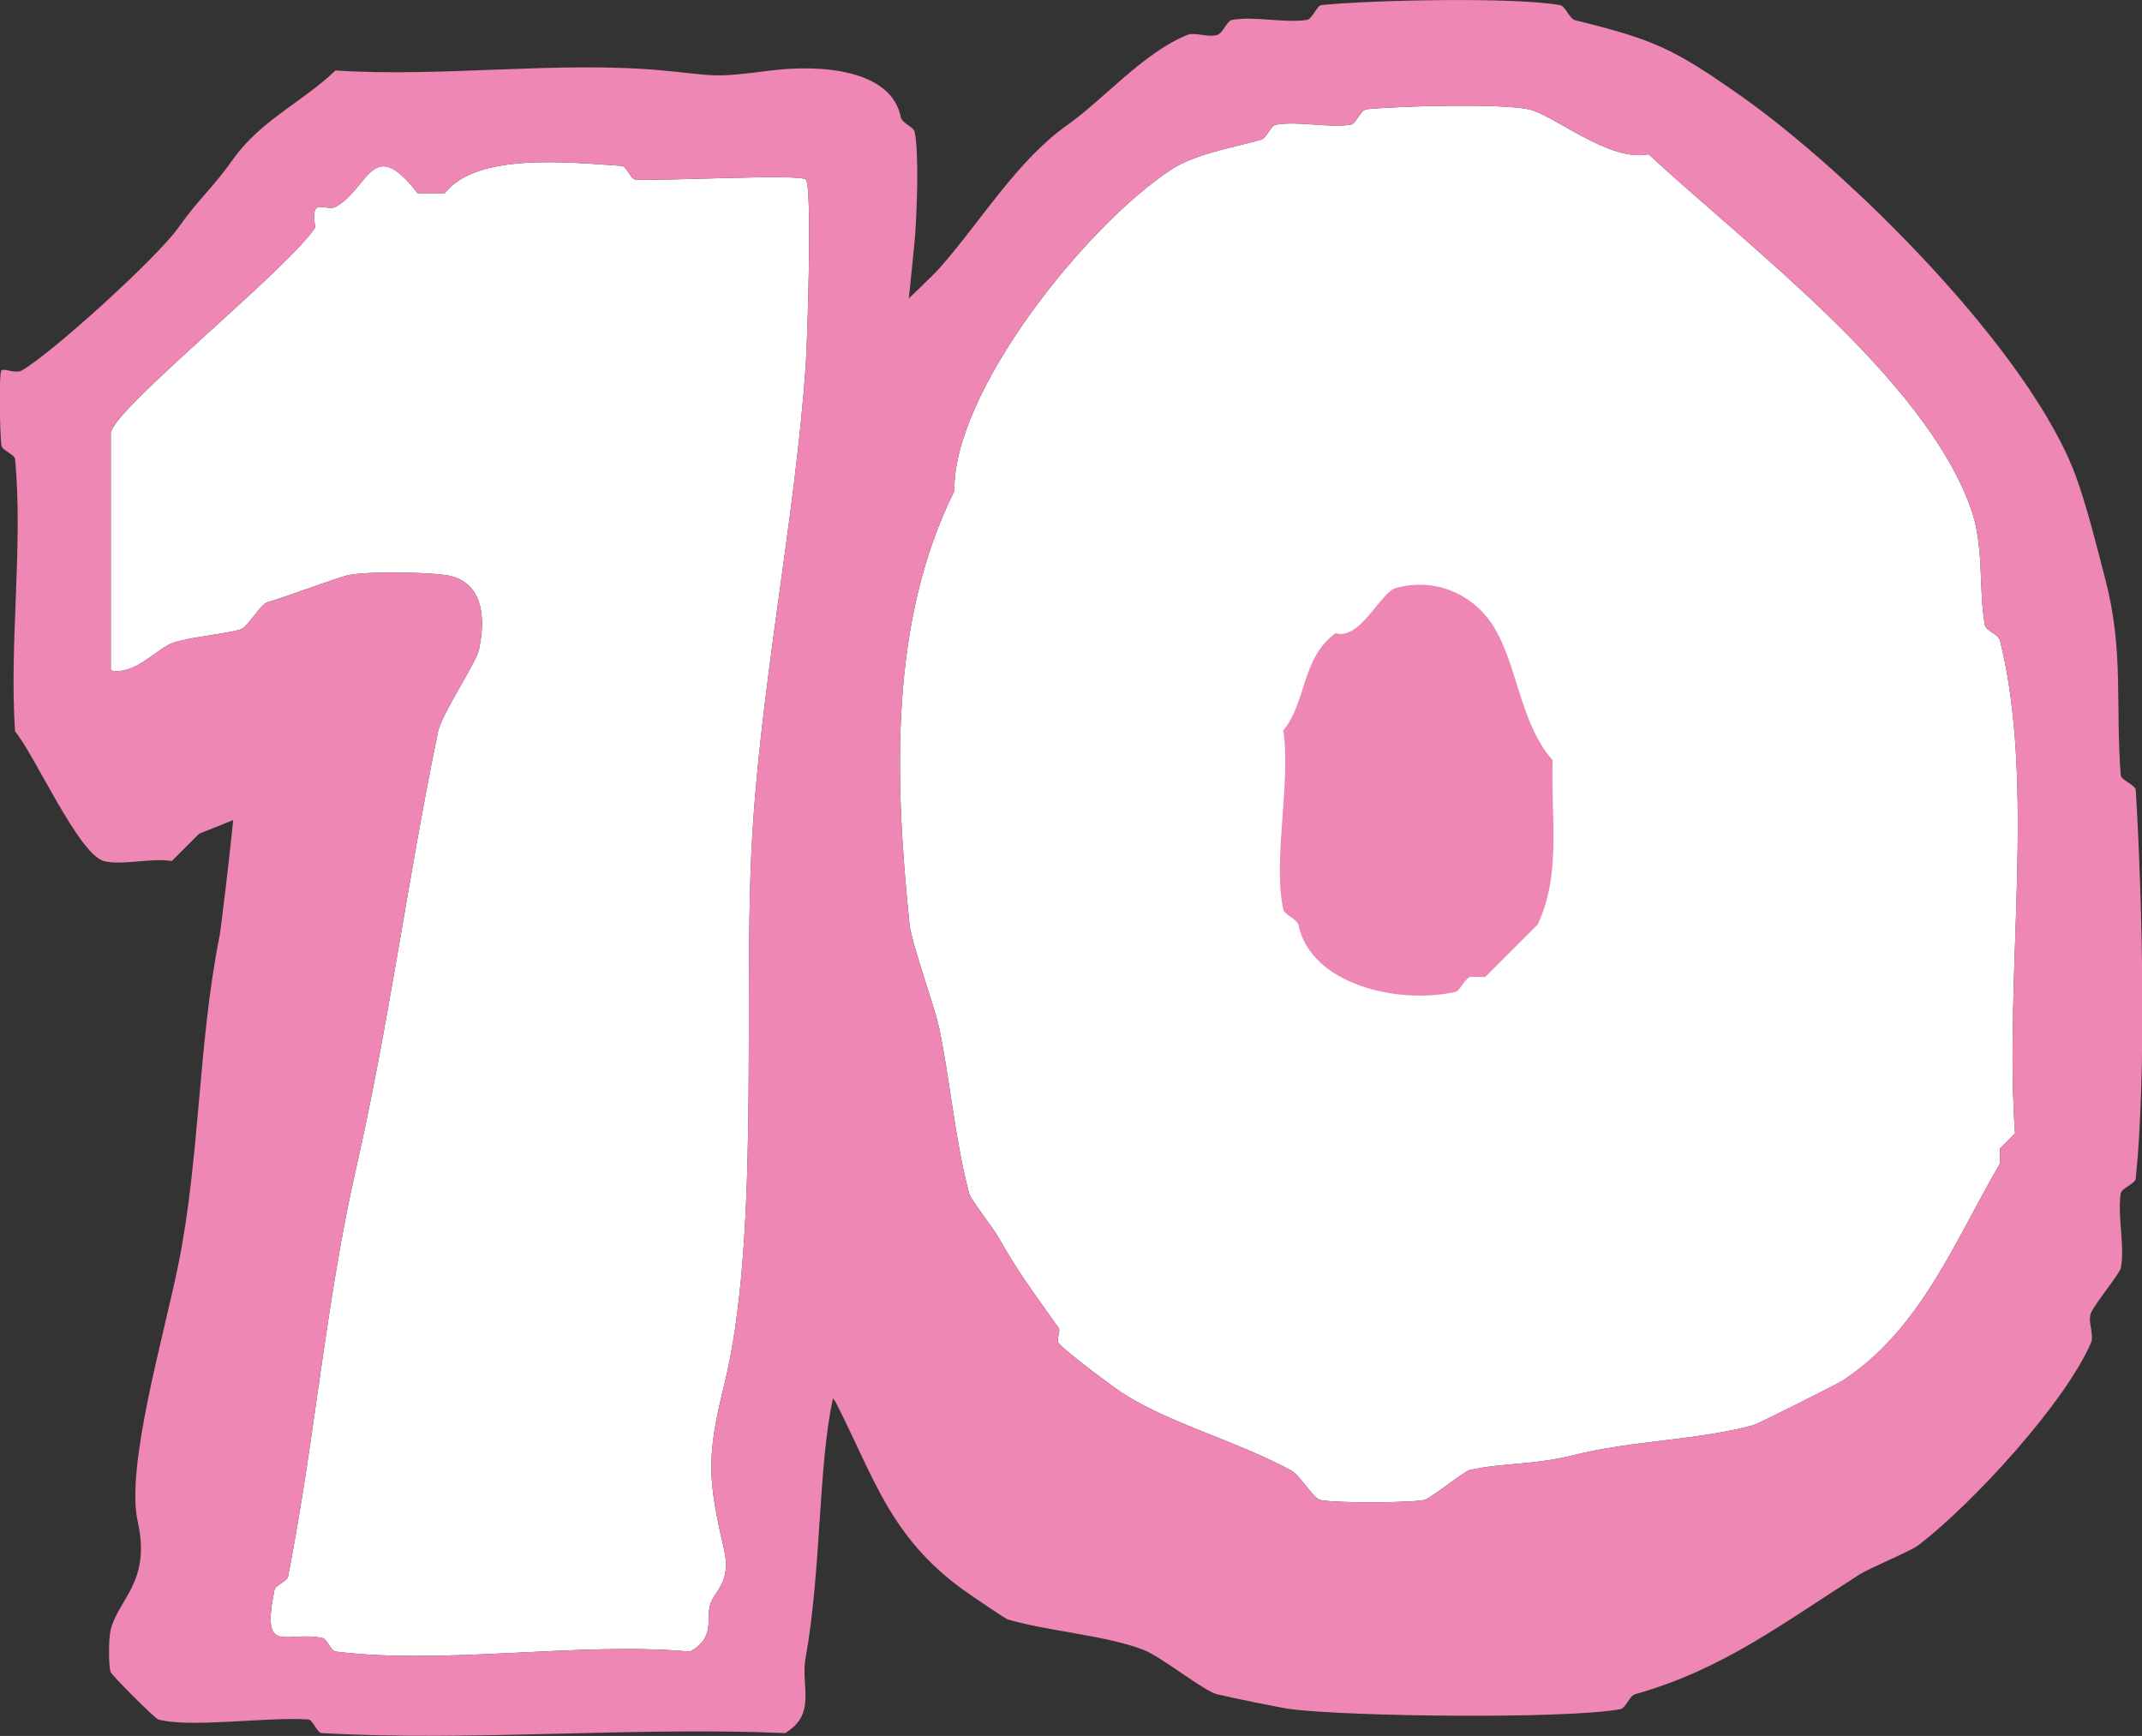<?xml version="1.0" encoding="UTF-8"?>
<svg id="_レイヤー_2" data-name="レイヤー 2" xmlns="http://www.w3.org/2000/svg" viewBox="0 0 75.41 61.11">
  <rect x="0" y="0" width="75.41" height="61.11" fill="#333333" stroke="none"/>
  <defs>
    <style>
      .cls-1 {
        fill: #fff;
      }

      .cls-2 {
        fill: #ee87b4;
      }
    </style>
  </defs>
  <g id="T">
    <g>
      <g>
        <path class="cls-1" d="M3.9,15.2v8.4c.83.19,1.62-.76,2.16-.96.57-.21,1.77-.3,2.4-.48.27-.08.69-.88.96-.96.81-.24,2.5-.89,2.88-.96.72-.13,2.6-.1,3.36,0,1.35.18,1.45,1.48,1.2,2.64-.1.46-1.3,2.23-1.44,2.88-1.07,5.18-1.72,10.26-2.88,15.35-1.09,4.8-1.45,9.55-2.4,14.39-.04.18-.44.29-.48.48-.48,2.35.4,1.42,1.68,1.68.19.04.3.46.48.48,3.83.48,8.53-.35,12.47,0,.91-.49.55-1.15.72-1.68.14-.45.75-.76.48-1.92-.57-2.45-.62-3.26,0-5.76,1.25-5.04.7-13.06.96-18.71.26-5.64,1.55-11.77,1.92-17.27.06-.93.23-6.25,0-6.48-.21-.21-4.96.06-6,0-.17-.01-.31-.47-.48-.48-1.91-.13-5.11-.47-6.23.96h-.96c-1.6-2.08-1.71-.17-2.88.48-.34.19-.92-.42-.72.72-.9,1.42-6.94,6.26-7.19,7.2Z"/>
        <path class="cls-2" d="M8.21,28.87l-1.2.48-.96.96c-.72-.12-1.78.17-2.4,0-.89-.25-2.44-3.76-3.12-4.56-.21-3.11.29-6.54,0-9.59-.02-.17-.46-.3-.48-.48-.06-.46-.09-2.55,0-2.64s.49.13.72,0c1-.56,4.76-3.96,5.52-5.04.69-.98,1.23-1.42,1.92-2.4.97-1.37,2.49-2.04,3.6-3.12,3.73.25,7.84-.34,11.51,0,1.99.19,1.71.27,3.84,0,1.6-.2,4.24-.09,4.56,1.68.1.21.44.31.48.48.16.73.08,2.96,0,3.84-.69,7.31-2.03,15.15-2.4,22.55-.26,5.25.57,13.56-.48,18.23-.51,2.28-.41,6.1-.96,9.11-.18.99.41,1.96-.72,2.64-5.37-.23-10.97.3-16.31,0-.17,0-.31-.47-.48-.48-1.46-.1-4.16.31-5.28,0-.11-.03-1.65-1.56-1.68-1.68-.07-.27-.07-1.14,0-1.44.24-1.1,1.44-1.69.96-3.84-.44-1.94.94-6.61,1.44-9.11.75-3.75.69-7.77,1.44-11.51.04-.19.37-2.93.48-4.08ZM3.9,15.2v8.4c.83.19,1.62-.76,2.16-.96.57-.21,1.77-.3,2.4-.48.27-.08.69-.88.96-.96.81-.24,2.5-.89,2.88-.96.72-.13,2.6-.1,3.36,0,1.35.18,1.45,1.48,1.2,2.64-.1.46-1.3,2.23-1.44,2.88-1.07,5.18-1.72,10.26-2.88,15.35-1.09,4.8-1.45,9.55-2.4,14.39-.04.18-.44.29-.48.48-.48,2.35.4,1.42,1.68,1.68.19.04.3.46.48.48,3.83.48,8.53-.35,12.47,0,.91-.49.55-1.15.72-1.68.14-.45.75-.76.48-1.92-.57-2.45-.62-3.26,0-5.76,1.25-5.04.7-13.06.96-18.71.26-5.64,1.55-11.77,1.92-17.27.06-.93.23-6.25,0-6.48-.21-.21-4.96.06-6,0-.17-.01-.31-.47-.48-.48-1.91-.13-5.11-.47-6.23.96h-.96c-1.6-2.08-1.71-.17-2.88.48-.34.19-.92-.42-.72.72-.9,1.42-6.94,6.26-7.19,7.2Z"/>
      </g>
      <g>
        <path class="cls-1" d="M48.08,3.86c-.19.02-.33.5-.53.53-.82.12-1.84-.14-2.63,0-.2.03-.31.47-.53.53-.92.26-2.33.5-3.16,1.05-3.07,2.03-7.7,7.88-7.63,11.31-2.29,4.6-2.11,10.11-1.58,15.26.07.67.89,2.9,1.05,3.68.38,1.83.57,4.03,1.05,5.79.06.23.85,1.22,1.05,1.58.66,1.19,1.28,1.99,2.1,3.16.08.11-.09.39,0,.53.14.22,1.99,1.61,2.37,1.84,1.7,1.04,3.91,1.62,5.79,2.63.36.19.78.98,1.05,1.05.45.12,3.17.11,3.68,0,.18-.04,1.4-1.01,1.58-1.05,1.23-.27,2.2-.16,3.68-.53,2.04-.51,4.37-.52,6.31-1.05.17-.05,2.98-1.46,3.16-1.58,2.75-1.82,3.93-4.91,5.52-7.63v-.53l.53-.53c-.39-5.6.75-12.22-.53-17.36-.05-.21-.49-.33-.53-.53-.24-1.34,0-2.81-.53-4.21-1.68-4.54-7.76-9.08-11.31-12.37-1.38.29-3.36-1.4-4.21-1.58-1.02-.22-4.58-.12-5.79,0Z"/>
        <path class="cls-2" d="M46.5.18c1.78-.18,6.8-.29,8.42,0,.2.04.32.47.53.53,2.83.7,3.47,1.01,5.79,2.63,3.87,2.72,10.21,9.01,11.84,13.42.37,1,.79,2.66,1.05,3.68.64,2.48.34,4.27.53,6.84.01.19.51.34.53.53.23,3.78.38,10,0,13.68-.02.19-.5.33-.53.53-.12.82.16,1.88,0,2.63-.04.19-.93,1.27-1.05,1.58s.13.76,0,1.05c-.92,2.11-4.11,5.6-6.05,7.1-.31.24-1.71.8-2.1,1.05-2.74,1.74-4.79,3.33-7.89,4.21-.21.06-.33.49-.53.53-1.96.35-9.46.26-11.57,0-.34-.04-2-.38-2.63-.53-.45-.1-1.97-1.34-2.63-1.58-1.35-.5-3.28-.63-4.73-1.05-.1-.03-1.44-.95-1.58-1.05-2.58-1.88-3.13-3.96-4.47-6.58-.18-.36-.97-.77-1.05-1.05-1.01-3.42-.8-4.98-1.05-8.42-.4-5.39-.8-12.56.53-17.89.39-1.56.67-3.21,1.05-4.74.33-1.34.26-3.23.53-4.21.1-.35,3.06-2.97,3.68-3.68,1.47-1.68,2.7-3.75,4.47-5,1.26-.89,2.67-2.54,4.21-3.16.28-.11.71.1,1.05,0,.21-.06.33-.49.53-.53.79-.14,1.81.12,2.63,0,.2-.03.34-.51.53-.53ZM48.08,3.86c-.19.02-.33.5-.53.53-.82.12-1.84-.14-2.63,0-.2.03-.31.47-.53.53-.92.26-2.33.5-3.16,1.05-3.07,2.03-7.7,7.88-7.63,11.31-2.29,4.6-2.11,10.11-1.58,15.26.07.67.89,2.9,1.05,3.68.38,1.83.57,4.03,1.05,5.79.06.23.85,1.22,1.05,1.58.66,1.19,1.28,1.99,2.1,3.16.08.11-.09.39,0,.53.14.22,1.99,1.61,2.37,1.84,1.7,1.04,3.91,1.62,5.79,2.63.36.19.78.98,1.05,1.05.45.12,3.17.11,3.68,0,.18-.04,1.4-1.01,1.58-1.05,1.23-.27,2.2-.16,3.68-.53,2.04-.51,4.37-.52,6.31-1.05.17-.05,2.98-1.46,3.16-1.58,2.75-1.82,3.93-4.91,5.52-7.63v-.53l.53-.53c-.39-5.6.75-12.22-.53-17.36-.05-.21-.49-.33-.53-.53-.24-1.34,0-2.81-.53-4.21-1.68-4.54-7.76-9.08-11.31-12.37-1.38.29-3.36-1.4-4.21-1.58-1.02-.22-4.58-.12-5.79,0Z"/>
        <path class="cls-2" d="M49.14,20.7c1.34-.37,2.68.17,3.42,1.32.86,1.34.95,3.45,2.1,4.74-.06,2.06.31,4.05-.53,5.79l-1.84,1.84h-.53c-.23.1-.34.48-.53.53-2.01.45-5.09-.26-5.52-2.37-.1-.23-.48-.34-.53-.53-.38-1.69.27-4.46,0-6.31.83-1.01.63-2.54,1.84-3.42.86.26,1.59-1.44,2.1-1.58Z"/>
      </g>
    </g>
  </g>
</svg>
